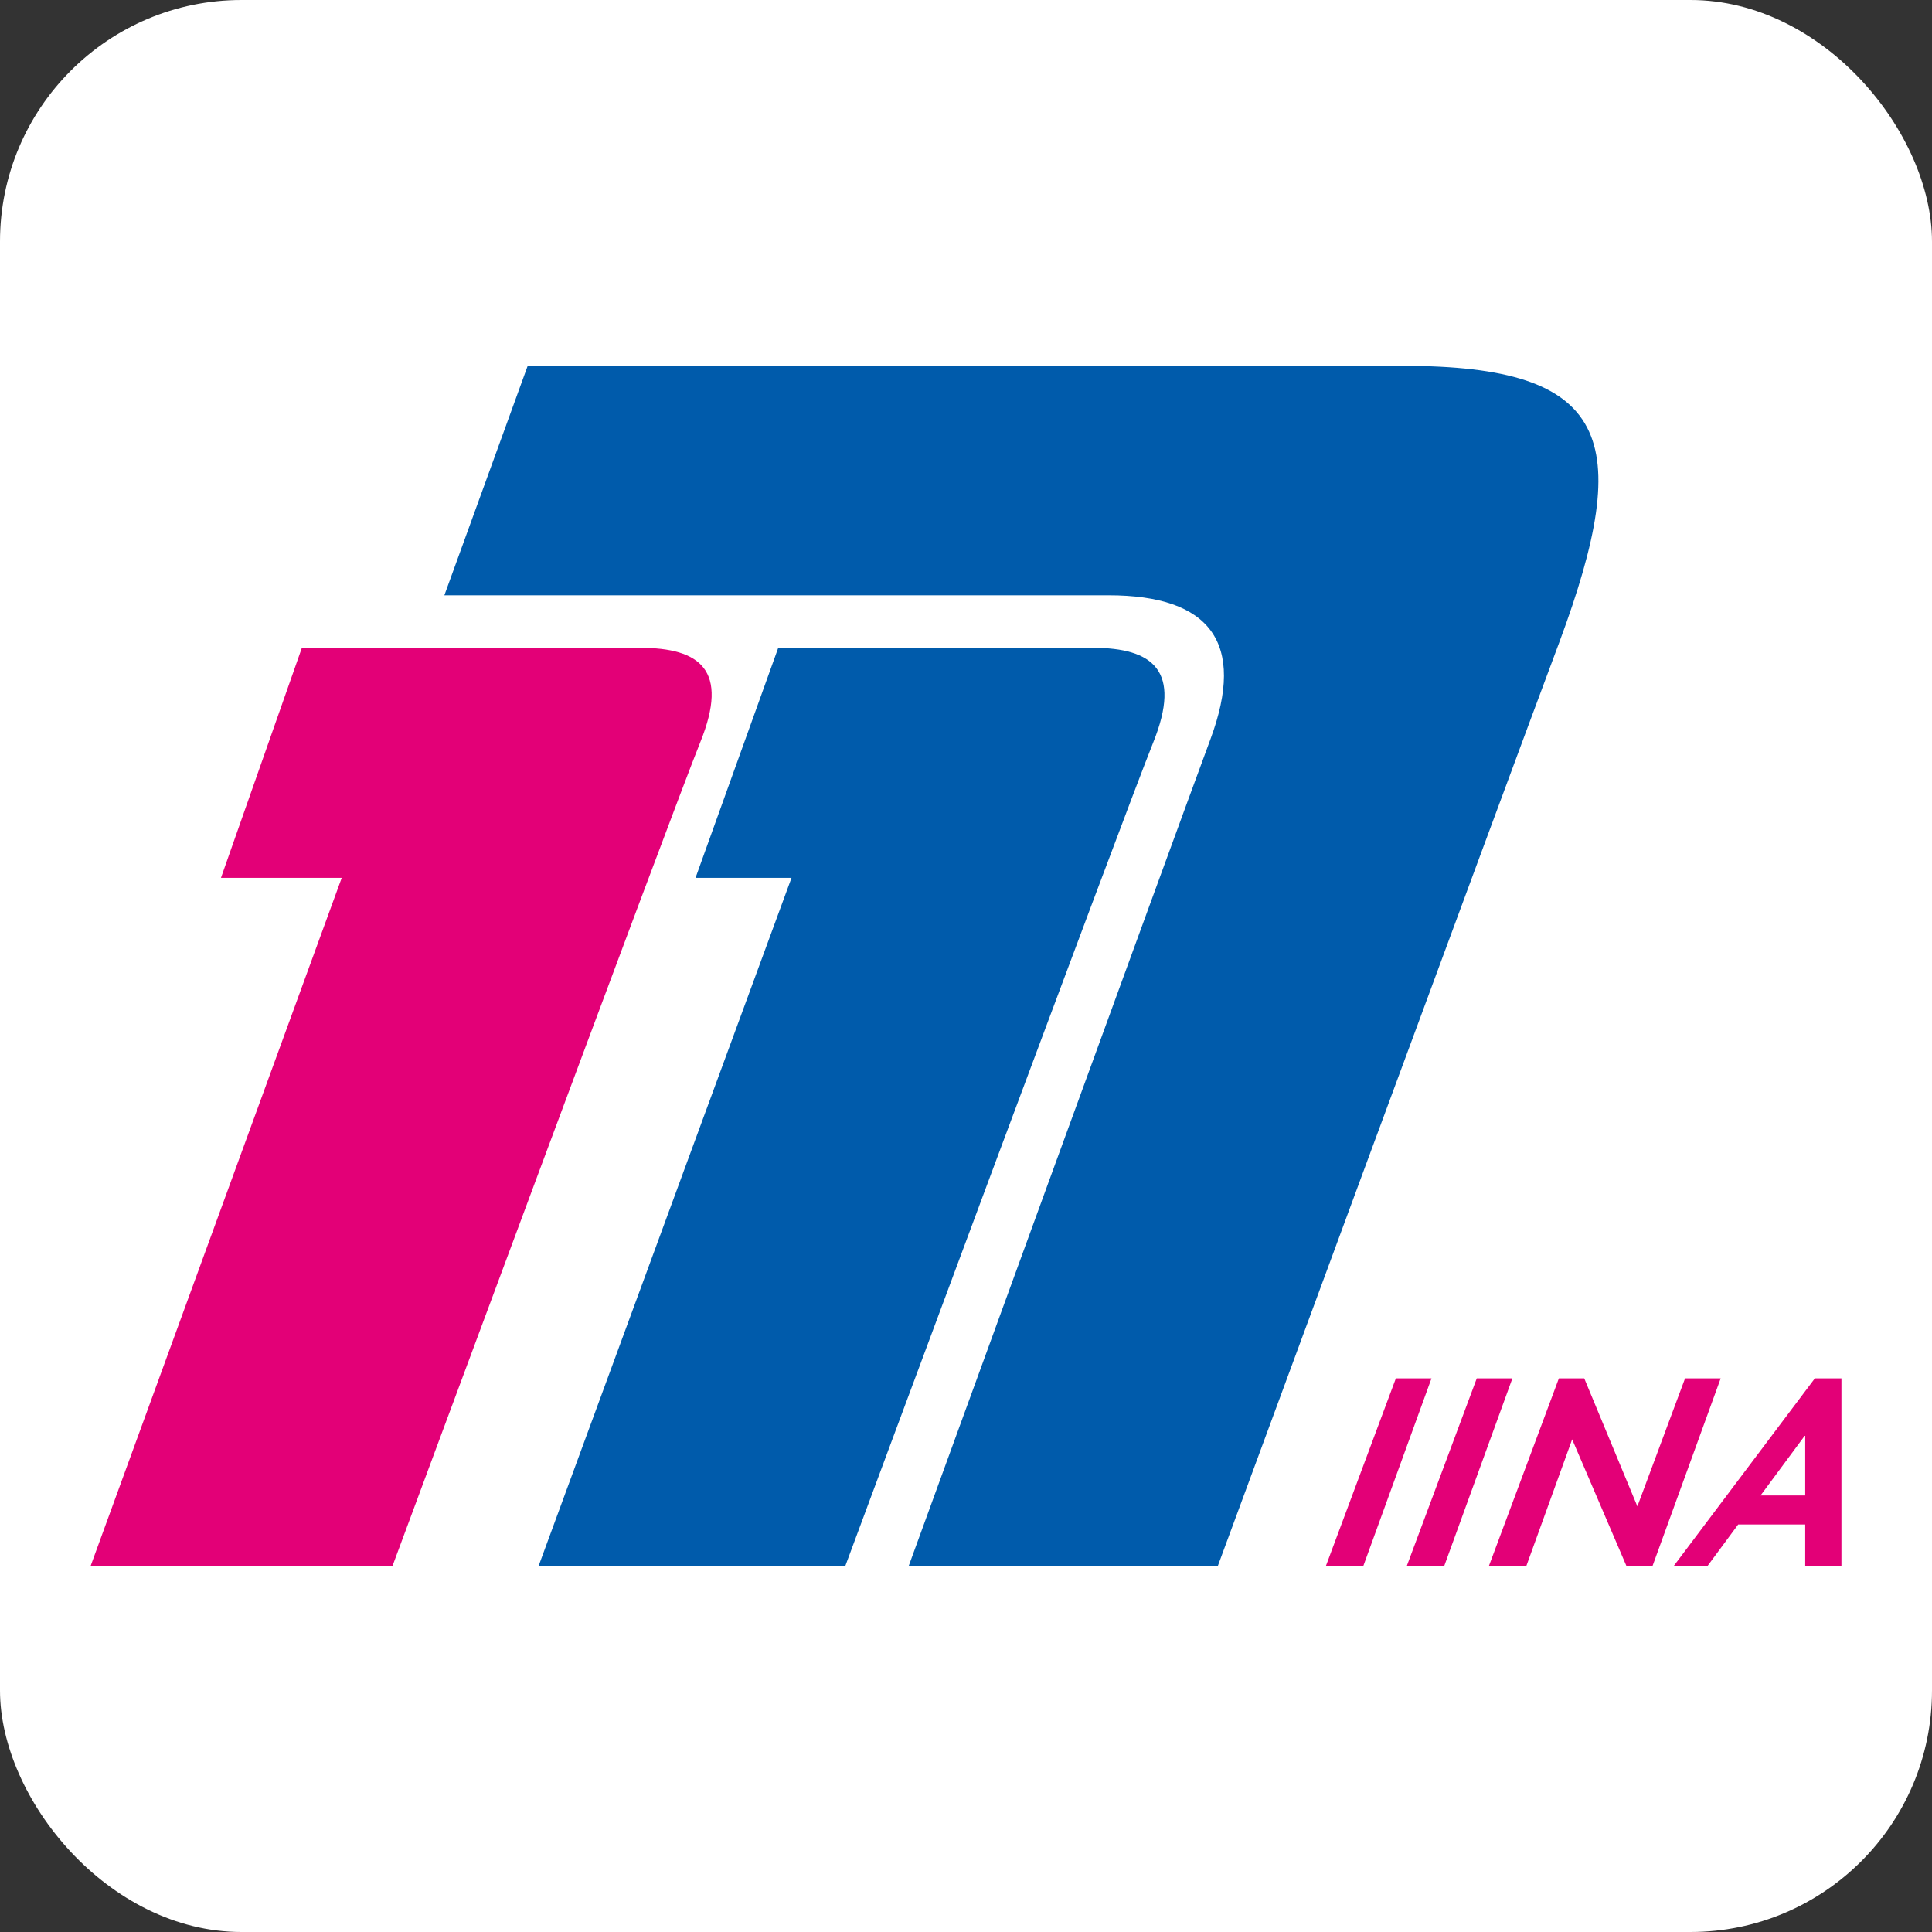 <svg xmlns="http://www.w3.org/2000/svg" viewBox="0 0 32 32"><rect x="0" y="0" width="32" height="32" fill="#333333" stroke="none"/><defs><style>.cls-1{fill:#fff;}.cls-2{fill:#e30077;}.cls-3{fill:#005bab;}</style></defs><g id="faviconデザイン"><g id="_グループ_コンテスト_採用" data-name="１１７グループ・コンテスト・採用"><rect class="cls-1" width="32" height="32" rx="4"/><path class="cls-2" d="M30.06,22.83l-2.34,3.11h.56l.51-.69H29.9v.69h.6V22.83Zm-.9,1.94.74-1v1Z"/><polygon class="cls-2" points="27.91 22.83 27.12 24.95 26.24 22.83 25.82 22.83 24.66 25.94 25.28 25.94 26.04 23.84 26.94 25.94 27.37 25.94 28.5 22.83 27.91 22.83"/><polygon class="cls-2" points="24.46 22.83 25.05 22.83 23.92 25.94 23.3 25.94 24.46 22.83"/><polygon class="cls-2" points="23.12 22.83 23.71 22.83 22.58 25.94 21.96 25.94 23.12 22.83"/><path class="cls-2" d="M5,10.73,3.66,14.54h2L1.5,25.94h5s4.62-12.46,5.1-13.65,0-1.56-1-1.56Z"/><path class="cls-3" d="M12.89,10.73l-1.37,3.81h1.59L8.92,25.94H14s4.62-12.45,5.1-13.64,0-1.57-1-1.57Z"/><path class="cls-3" d="M8.74,6.06H23.25c3.41,0,3.83,1.2,2.58,4.57-.94,2.51-5.66,15.31-5.66,15.31H15.05s4.41-12.11,5-13.7,0-2.38-1.69-2.38h-11Z"/></g></g></svg>